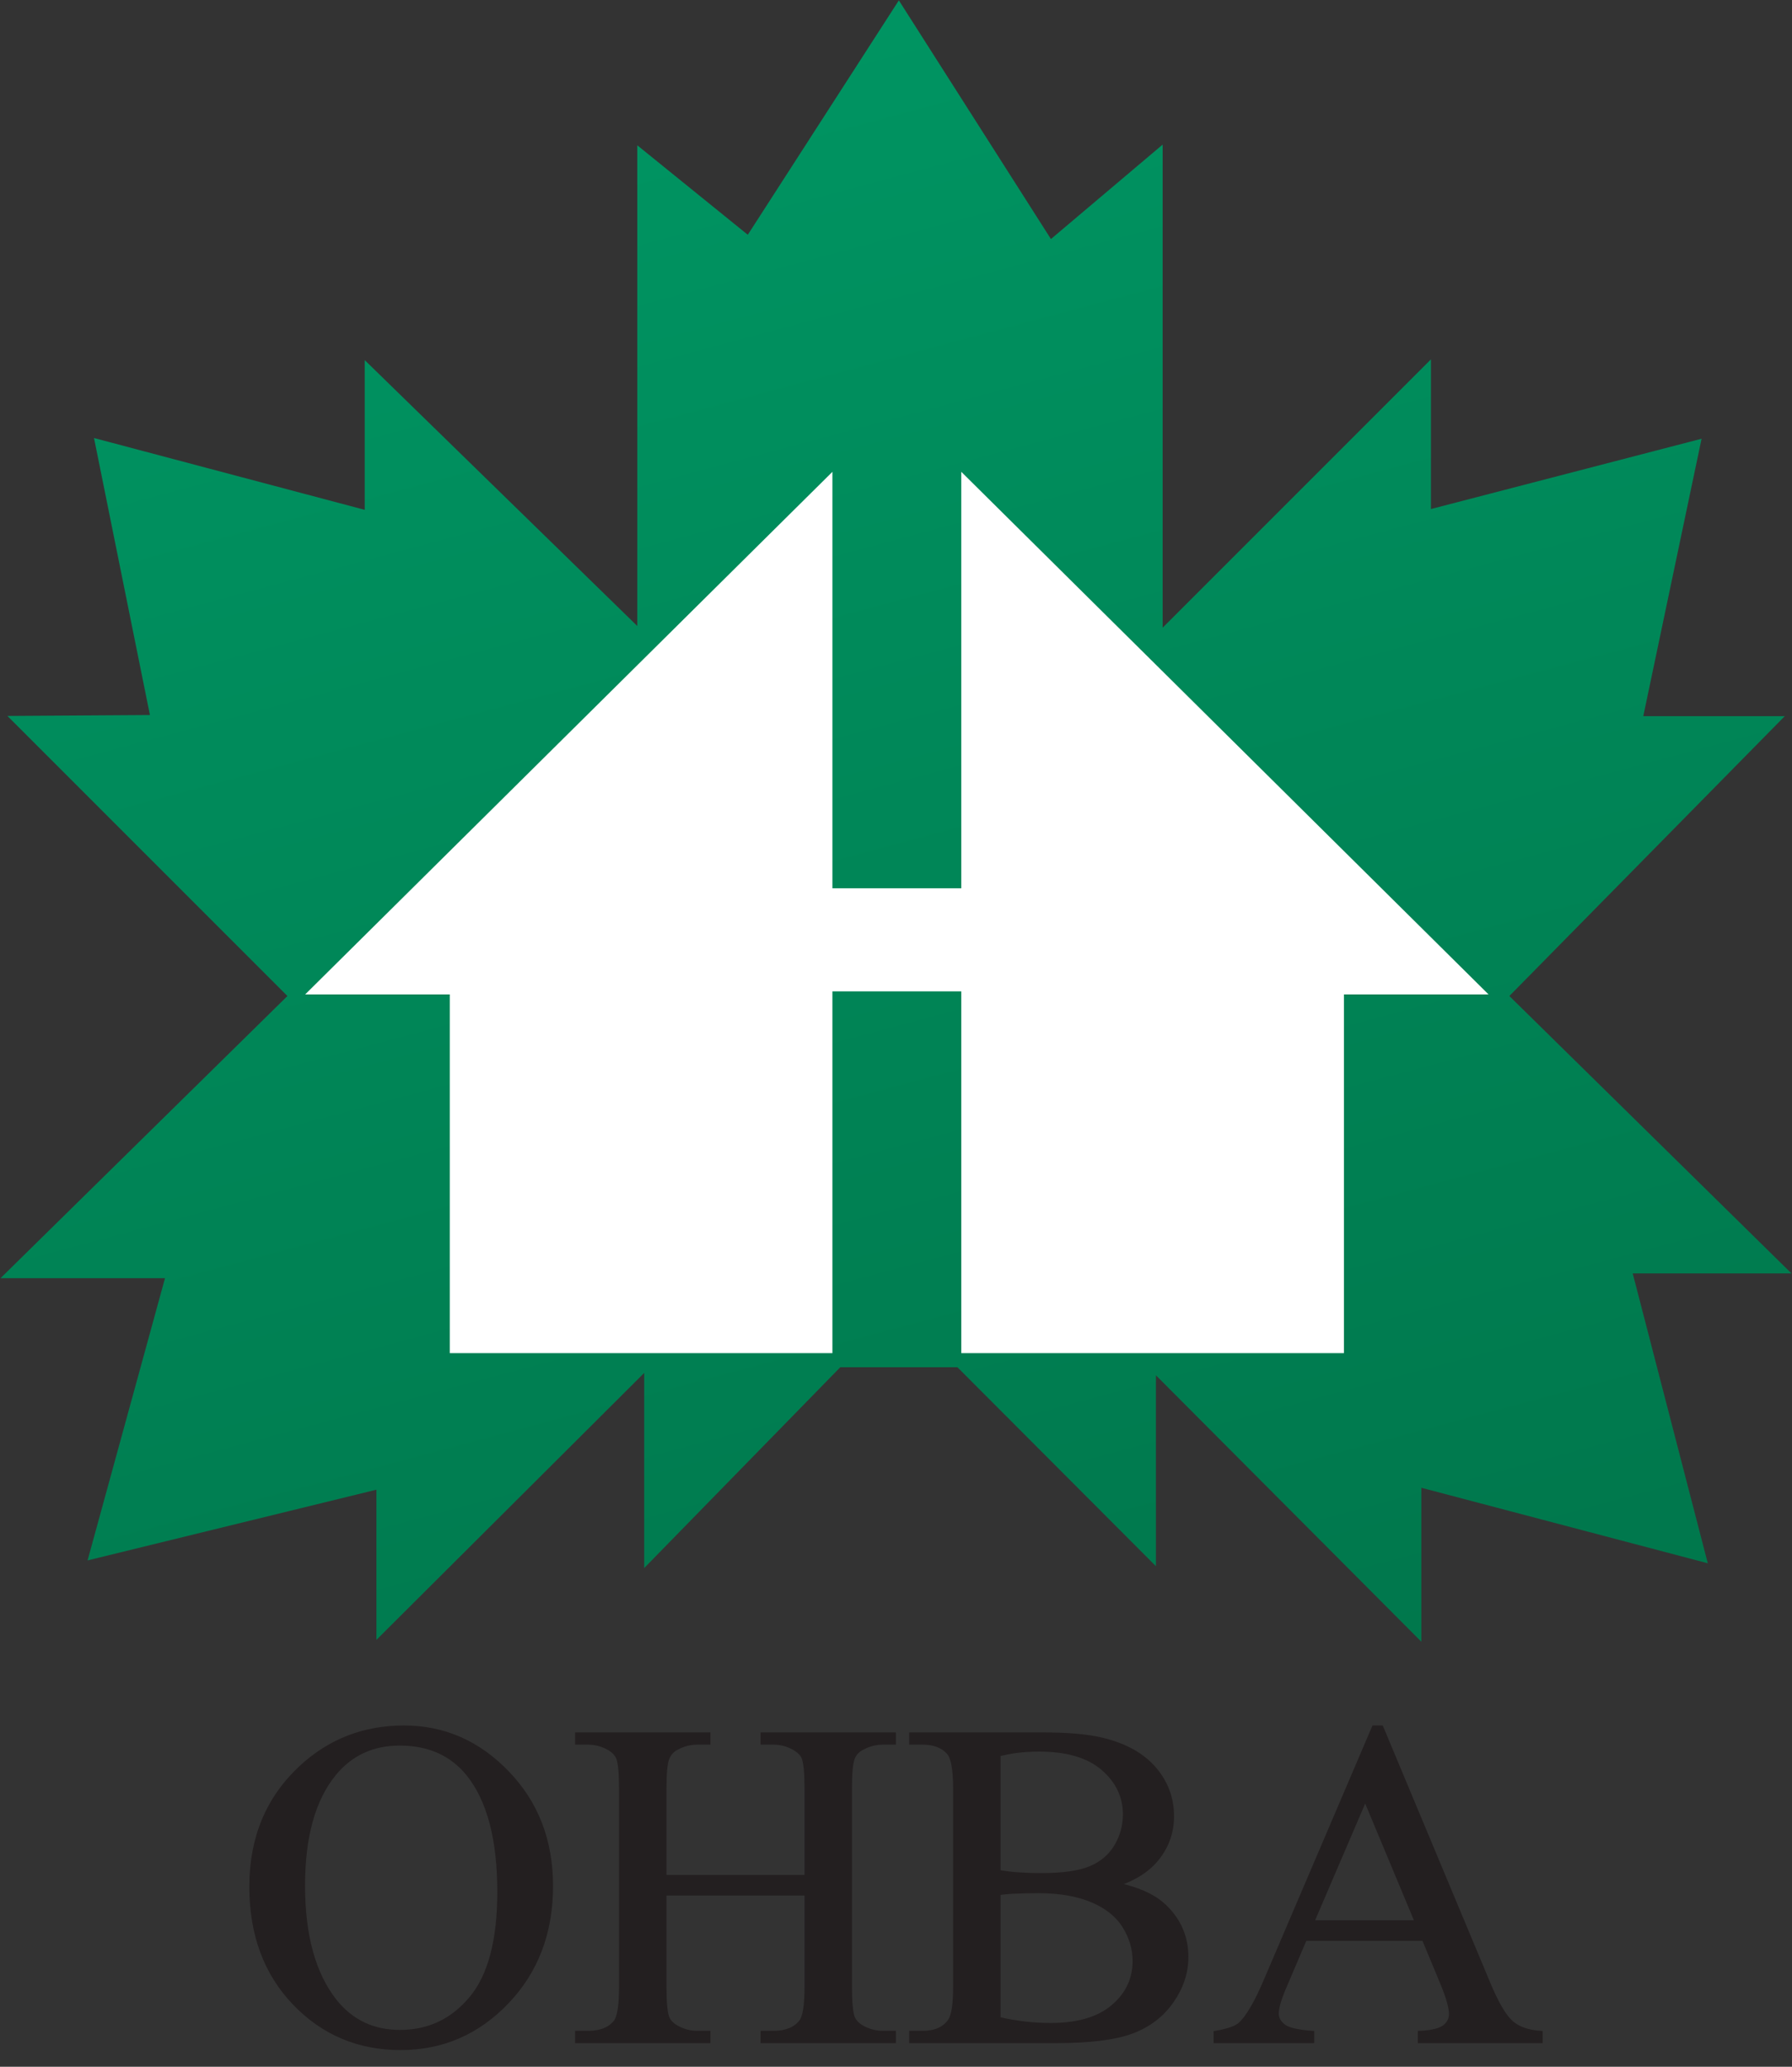 <svg xmlns="http://www.w3.org/2000/svg" xmlns:xlink="http://www.w3.org/1999/xlink" width="98pt" height="113pt" viewBox="0 0 98 113"><rect x="0" y="0" width="98" height="113" fill="#333333" stroke="none"/><defs><clipPath id="clip1"><path d="M 0 0 L 98 0 L 98 90 L 0 90 Z M 0 0 "></path></clipPath><clipPath id="clip2"><path d="M 89.867 39.156 L 93.055 23.988 L 78.254 27.832 L 78.254 19.648 L 63.582 34.32 L 63.582 7.906 L 57.473 13.07 L 49.156 0.02 L 40.895 12.836 L 34.852 7.945 L 34.852 34.227 L 19.945 19.688 L 19.945 27.875 L 5.141 23.949 L 8.199 39.094 L 0.406 39.145 L 15.719 54.457 L 0.027 69.887 L 9.023 69.887 L 4.789 85.316 L 20.586 81.449 L 20.586 89.66 L 35.23 75.066 L 35.23 85.734 L 45.953 74.754 L 52.359 74.754 L 63.215 85.633 L 63.215 75.195 L 77.73 89.762 L 77.73 81.344 L 93.395 85.473 L 89.289 69.625 L 97.973 69.625 L 82.543 54.457 L 97.605 39.156 Z M 89.867 39.156 "></path></clipPath><clipPath id="clip3"><path d="M 89.867 39.156 L 93.055 23.988 L 78.254 27.832 L 78.254 19.648 L 63.582 34.32 L 63.582 7.906 L 57.473 13.07 L 49.156 0.02 L 40.895 12.836 L 34.852 7.945 L 34.852 34.227 L 19.945 19.688 L 19.945 27.875 L 5.141 23.949 L 8.199 39.094 L 0.406 39.145 L 15.719 54.457 L 0.027 69.887 L 9.023 69.887 L 4.789 85.316 L 20.586 81.449 L 20.586 89.66 L 35.23 75.066 L 35.23 85.734 L 45.953 74.754 L 52.359 74.754 L 63.215 85.633 L 63.215 75.195 L 77.73 89.762 L 77.73 81.344 L 93.395 85.473 L 89.289 69.625 L 97.973 69.625 L 82.543 54.457 L 97.605 39.156 L 89.867 39.156 "></path></clipPath><linearGradient id="linear0" gradientUnits="userSpaceOnUse" x1="-56.017" y1="0" x2="56.018" y2="0" gradientTransform="matrix(-0.259,-0.966,-0.966,0.259,49,44.892)"><stop offset="0" style="stop-color:rgb(0%,46.999%,29.999%);stop-opacity:1;"></stop><stop offset="0.062" style="stop-color:rgb(0%,46.999%,29.999%);stop-opacity:1;"></stop><stop offset="0.078" style="stop-color:rgb(0%,47.107%,30.08%);stop-opacity:1;"></stop><stop offset="0.094" style="stop-color:rgb(0%,47.322%,30.241%);stop-opacity:1;"></stop><stop offset="0.109" style="stop-color:rgb(0%,47.536%,30.402%);stop-opacity:1;"></stop><stop offset="0.125" style="stop-color:rgb(0%,47.751%,30.562%);stop-opacity:1;"></stop><stop offset="0.141" style="stop-color:rgb(0%,47.964%,30.722%);stop-opacity:1;"></stop><stop offset="0.156" style="stop-color:rgb(0%,48.178%,30.884%);stop-opacity:1;"></stop><stop offset="0.172" style="stop-color:rgb(0%,48.393%,31.044%);stop-opacity:1;"></stop><stop offset="0.188" style="stop-color:rgb(0%,48.607%,31.204%);stop-opacity:1;"></stop><stop offset="0.203" style="stop-color:rgb(0%,48.822%,31.366%);stop-opacity:1;"></stop><stop offset="0.219" style="stop-color:rgb(0%,49.036%,31.526%);stop-opacity:1;"></stop><stop offset="0.234" style="stop-color:rgb(0%,49.249%,31.686%);stop-opacity:1;"></stop><stop offset="0.25" style="stop-color:rgb(0%,49.464%,31.848%);stop-opacity:1;"></stop><stop offset="0.266" style="stop-color:rgb(0%,49.678%,32.008%);stop-opacity:1;"></stop><stop offset="0.281" style="stop-color:rgb(0%,49.893%,32.169%);stop-opacity:1;"></stop><stop offset="0.297" style="stop-color:rgb(0%,50.107%,32.33%);stop-opacity:1;"></stop><stop offset="0.312" style="stop-color:rgb(0%,50.32%,32.491%);stop-opacity:1;"></stop><stop offset="0.328" style="stop-color:rgb(0%,50.536%,32.651%);stop-opacity:1;"></stop><stop offset="0.344" style="stop-color:rgb(0%,50.749%,32.811%);stop-opacity:1;"></stop><stop offset="0.359" style="stop-color:rgb(0%,50.964%,32.973%);stop-opacity:1;"></stop><stop offset="0.375" style="stop-color:rgb(0%,51.178%,33.133%);stop-opacity:1;"></stop><stop offset="0.391" style="stop-color:rgb(0%,51.392%,33.293%);stop-opacity:1;"></stop><stop offset="0.406" style="stop-color:rgb(0%,51.607%,33.455%);stop-opacity:1;"></stop><stop offset="0.422" style="stop-color:rgb(0%,51.82%,33.615%);stop-opacity:1;"></stop><stop offset="0.438" style="stop-color:rgb(0%,52.036%,33.775%);stop-opacity:1;"></stop><stop offset="0.453" style="stop-color:rgb(0%,52.249%,33.937%);stop-opacity:1;"></stop><stop offset="0.469" style="stop-color:rgb(0%,52.463%,34.097%);stop-opacity:1;"></stop><stop offset="0.484" style="stop-color:rgb(0%,52.678%,34.258%);stop-opacity:1;"></stop><stop offset="0.5" style="stop-color:rgb(0%,52.892%,34.418%);stop-opacity:1;"></stop><stop offset="0.516" style="stop-color:rgb(0%,53.107%,34.579%);stop-opacity:1;"></stop><stop offset="0.531" style="stop-color:rgb(0%,53.32%,34.74%);stop-opacity:1;"></stop><stop offset="0.547" style="stop-color:rgb(0%,53.534%,34.9%);stop-opacity:1;"></stop><stop offset="0.562" style="stop-color:rgb(0%,53.749%,35.062%);stop-opacity:1;"></stop><stop offset="0.578" style="stop-color:rgb(0%,53.963%,35.222%);stop-opacity:1;"></stop><stop offset="0.594" style="stop-color:rgb(0%,54.178%,35.382%);stop-opacity:1;"></stop><stop offset="0.609" style="stop-color:rgb(0%,54.391%,35.544%);stop-opacity:1;"></stop><stop offset="0.625" style="stop-color:rgb(0%,54.605%,35.704%);stop-opacity:1;"></stop><stop offset="0.641" style="stop-color:rgb(0%,54.82%,35.864%);stop-opacity:1;"></stop><stop offset="0.656" style="stop-color:rgb(0%,55.034%,36.024%);stop-opacity:1;"></stop><stop offset="0.672" style="stop-color:rgb(0%,55.249%,36.186%);stop-opacity:1;"></stop><stop offset="0.688" style="stop-color:rgb(0%,55.463%,36.346%);stop-opacity:1;"></stop><stop offset="0.703" style="stop-color:rgb(0%,55.676%,36.507%);stop-opacity:1;"></stop><stop offset="0.719" style="stop-color:rgb(0%,55.891%,36.668%);stop-opacity:1;"></stop><stop offset="0.734" style="stop-color:rgb(0%,56.105%,36.829%);stop-opacity:1;"></stop><stop offset="0.75" style="stop-color:rgb(0%,56.32%,36.989%);stop-opacity:1;"></stop><stop offset="0.766" style="stop-color:rgb(0%,56.534%,37.151%);stop-opacity:1;"></stop><stop offset="0.781" style="stop-color:rgb(0%,56.747%,37.311%);stop-opacity:1;"></stop><stop offset="0.797" style="stop-color:rgb(0%,56.963%,37.471%);stop-opacity:1;"></stop><stop offset="0.812" style="stop-color:rgb(0%,57.176%,37.631%);stop-opacity:1;"></stop><stop offset="0.828" style="stop-color:rgb(0%,57.391%,37.793%);stop-opacity:1;"></stop><stop offset="0.844" style="stop-color:rgb(0%,57.605%,37.953%);stop-opacity:1;"></stop><stop offset="0.859" style="stop-color:rgb(0%,57.819%,38.113%);stop-opacity:1;"></stop><stop offset="0.875" style="stop-color:rgb(0%,58.034%,38.275%);stop-opacity:1;"></stop><stop offset="0.891" style="stop-color:rgb(0%,58.247%,38.435%);stop-opacity:1;"></stop><stop offset="0.906" style="stop-color:rgb(0%,58.463%,38.596%);stop-opacity:1;"></stop><stop offset="0.922" style="stop-color:rgb(0%,58.676%,38.757%);stop-opacity:1;"></stop><stop offset="0.938" style="stop-color:rgb(0%,58.89%,38.918%);stop-opacity:1;"></stop><stop offset="1" style="stop-color:rgb(0%,58.998%,38.998%);stop-opacity:1;"></stop></linearGradient></defs><g id="surface1"><path style=" stroke:none;fill-rule:nonzero;fill:rgb(13.699%,12.199%,12.5%);fill-opacity:1;" d="M 22.098 94.449 C 24.273 94.449 26.156 95.273 27.746 96.926 C 29.34 98.578 30.137 100.641 30.137 103.117 C 30.137 105.664 29.336 107.777 27.73 109.457 C 26.125 111.141 24.184 111.98 21.902 111.98 C 19.598 111.98 17.664 111.156 16.094 109.52 C 14.527 107.879 13.742 105.758 13.742 103.152 C 13.742 100.488 14.648 98.32 16.457 96.637 C 18.031 95.176 19.91 94.449 22.098 94.449 Z M 21.863 95.332 C 20.371 95.332 19.168 95.891 18.266 97.004 C 17.141 98.391 16.574 100.418 16.574 103.094 C 16.574 105.828 17.156 107.938 18.324 109.414 C 19.223 110.535 20.406 111.094 21.875 111.094 C 23.449 111.094 24.742 110.48 25.77 109.25 C 26.793 108.02 27.305 106.086 27.305 103.438 C 27.305 100.566 26.738 98.422 25.613 97.016 C 24.711 95.895 23.461 95.332 21.863 95.332 "></path><path style=" stroke:none;fill-rule:nonzero;fill:rgb(13.699%,12.199%,12.5%);fill-opacity:1;" d="M 36.34 102.621 L 44.105 102.621 L 44.105 97.785 C 44.105 96.934 44.051 96.375 43.945 96.105 C 43.863 95.902 43.688 95.727 43.422 95.578 C 43.07 95.379 42.695 95.281 42.297 95.281 L 41.703 95.281 L 41.703 94.828 L 48.887 94.828 L 48.887 95.281 L 48.293 95.281 C 47.898 95.281 47.523 95.375 47.168 95.566 C 46.902 95.695 46.719 95.895 46.629 96.16 C 46.531 96.426 46.484 96.969 46.484 97.785 L 46.484 108.641 C 46.484 109.488 46.539 110.051 46.645 110.32 C 46.73 110.523 46.898 110.703 47.156 110.852 C 47.52 111.047 47.898 111.145 48.293 111.145 L 48.887 111.145 L 48.887 111.602 L 41.703 111.602 L 41.703 111.145 L 42.297 111.145 C 42.984 111.145 43.48 110.941 43.797 110.543 C 44.004 110.277 44.105 109.645 44.105 108.641 L 44.105 103.531 L 36.34 103.531 L 36.34 108.641 C 36.34 109.488 36.395 110.051 36.5 110.32 C 36.578 110.523 36.754 110.703 37.02 110.852 C 37.371 111.047 37.742 111.145 38.141 111.145 L 38.742 111.145 L 38.742 111.602 L 31.559 111.602 L 31.559 111.145 L 32.152 111.145 C 32.848 111.145 33.348 110.941 33.664 110.543 C 33.863 110.277 33.961 109.645 33.961 108.641 L 33.961 97.785 C 33.961 96.934 33.906 96.375 33.801 96.105 C 33.715 95.902 33.547 95.727 33.289 95.578 C 32.93 95.379 32.547 95.281 32.152 95.281 L 31.559 95.281 L 31.559 94.828 L 38.742 94.828 L 38.742 95.281 L 38.141 95.281 C 37.742 95.281 37.371 95.375 37.02 95.566 C 36.762 95.695 36.586 95.895 36.488 96.16 C 36.391 96.426 36.34 96.969 36.34 97.785 L 36.34 102.621 "></path><path style=" stroke:none;fill-rule:nonzero;fill:rgb(13.699%,12.199%,12.5%);fill-opacity:1;" d="M 61.078 103.031 C 62.238 103.281 63.105 103.672 63.684 104.223 C 64.48 104.98 64.883 105.906 64.883 107.004 C 64.883 107.84 64.621 108.641 64.094 109.402 C 63.566 110.168 62.844 110.723 61.926 111.074 C 61.012 111.422 59.609 111.602 57.727 111.602 L 49.828 111.602 L 49.828 111.145 L 50.453 111.145 C 51.148 111.145 51.645 110.922 51.949 110.48 C 52.141 110.191 52.23 109.578 52.23 108.641 L 52.23 97.785 C 52.23 96.75 52.113 96.098 51.879 95.828 C 51.559 95.465 51.086 95.281 50.453 95.281 L 49.828 95.281 L 49.828 94.828 L 57.055 94.828 C 58.406 94.828 59.484 94.922 60.297 95.121 C 61.535 95.422 62.473 95.945 63.125 96.699 C 63.773 97.453 64.098 98.32 64.098 99.301 C 64.098 100.141 63.844 100.891 63.336 101.555 C 62.824 102.219 62.074 102.711 61.078 103.031 Z M 54.609 102.344 C 54.914 102.406 55.266 102.445 55.652 102.477 C 56.043 102.504 56.473 102.52 56.941 102.52 C 58.145 102.52 59.051 102.387 59.652 102.129 C 60.258 101.871 60.719 101.477 61.039 100.941 C 61.355 100.41 61.516 99.828 61.516 99.195 C 61.516 98.219 61.117 97.387 60.32 96.695 C 59.523 96.008 58.359 95.66 56.832 95.66 C 56.012 95.66 55.27 95.75 54.609 95.93 Z M 54.609 110.383 C 55.566 110.605 56.516 110.715 57.449 110.715 C 58.945 110.715 60.086 110.379 60.871 109.707 C 61.656 109.039 62.047 108.207 62.047 107.219 C 62.047 106.57 61.867 105.941 61.5 105.344 C 61.137 104.738 60.555 104.27 59.758 103.922 C 58.961 103.578 57.969 103.402 56.793 103.402 C 56.285 103.402 55.848 103.414 55.488 103.43 C 55.125 103.445 54.832 103.477 54.609 103.512 L 54.609 110.383 "></path><path style=" stroke:none;fill-rule:nonzero;fill:rgb(13.699%,12.199%,12.5%);fill-opacity:1;" d="M 77.863 106.008 L 71.367 106.008 L 70.246 108.637 C 69.969 109.285 69.824 109.773 69.824 110.094 C 69.824 110.348 69.945 110.574 70.191 110.77 C 70.43 110.961 70.957 111.086 71.762 111.145 L 71.762 111.602 L 66.477 111.602 L 66.477 111.145 C 67.176 111.023 67.625 110.863 67.832 110.664 C 68.254 110.27 68.719 109.461 69.23 108.254 L 75.129 94.449 L 75.547 94.449 L 81.379 108.398 C 81.844 109.523 82.27 110.246 82.656 110.586 C 83.039 110.918 83.57 111.102 84.258 111.145 L 84.258 111.602 L 77.645 111.602 L 77.645 111.145 C 78.312 111.113 78.762 111 79 110.812 C 79.234 110.621 79.348 110.391 79.348 110.117 C 79.348 109.754 79.184 109.18 78.855 108.395 Z M 77.484 105.098 L 74.66 98.332 L 71.758 105.098 Z M 77.484 105.098 "></path><path style="fill:none;stroke-width:2.16;stroke-linecap:butt;stroke-linejoin:miter;stroke:rgb(13.699%,12.199%,12.5%);stroke-opacity:1;stroke-miterlimit:22.926;" d="M 220.977 185.508 C 242.734 185.508 261.562 177.266 277.461 160.742 C 293.398 144.219 301.367 123.594 301.367 98.828 C 301.367 73.359 293.359 52.227 277.305 35.43 C 261.25 18.594 241.836 10.195 219.023 10.195 C 195.977 10.195 176.641 18.438 160.938 34.805 C 145.273 51.211 137.422 72.422 137.422 98.477 C 137.422 125.117 146.484 146.797 164.57 163.633 C 180.312 178.242 199.102 185.508 220.977 185.508 Z M 218.633 176.68 C 203.711 176.68 191.68 171.094 182.656 159.961 C 171.406 146.094 165.742 125.82 165.742 99.062 C 165.742 71.719 171.562 50.625 183.242 35.859 C 192.227 24.648 204.062 19.062 218.75 19.062 C 234.492 19.062 247.422 25.195 257.695 37.5 C 267.93 49.805 273.047 69.141 273.047 95.625 C 273.047 124.336 267.383 145.781 256.133 159.844 C 247.109 171.055 234.609 176.68 218.633 176.68 Z M 218.633 176.68 " transform="matrix(0.1,0,0,-0.1,0,113)"></path><path style="fill:none;stroke-width:2.16;stroke-linecap:butt;stroke-linejoin:miter;stroke:rgb(13.699%,12.199%,12.5%);stroke-opacity:1;stroke-miterlimit:22.926;" d="M 363.398 103.789 L 441.055 103.789 L 441.055 152.148 C 441.055 160.664 440.508 166.25 439.453 168.945 C 438.633 170.977 436.875 172.734 434.219 174.219 C 430.703 176.211 426.953 177.188 422.969 177.188 L 417.031 177.188 L 417.031 181.719 L 488.867 181.719 L 488.867 177.188 L 482.93 177.188 C 478.984 177.188 475.234 176.25 471.68 174.336 C 469.023 173.047 467.188 171.055 466.289 168.398 C 465.312 165.742 464.844 160.312 464.844 152.148 L 464.844 43.594 C 464.844 35.117 465.391 29.492 466.445 26.797 C 467.305 24.766 468.984 22.969 471.562 21.484 C 475.195 19.531 478.984 18.555 482.93 18.555 L 488.867 18.555 L 488.867 13.984 L 417.031 13.984 L 417.031 18.555 L 422.969 18.555 C 429.844 18.555 434.805 20.586 437.969 24.57 C 440.039 27.227 441.055 33.555 441.055 43.594 L 441.055 94.688 L 363.398 94.688 L 363.398 43.594 C 363.398 35.117 363.945 29.492 365 26.797 C 365.781 24.766 367.539 22.969 370.195 21.484 C 373.711 19.531 377.422 18.555 381.406 18.555 L 387.422 18.555 L 387.422 13.984 L 315.586 13.984 L 315.586 18.555 L 321.523 18.555 C 328.477 18.555 333.477 20.586 336.641 24.57 C 338.633 27.227 339.609 33.555 339.609 43.594 L 339.609 152.148 C 339.609 160.664 339.062 166.25 338.008 168.945 C 337.148 170.977 335.469 172.734 332.891 174.219 C 329.297 176.211 325.469 177.188 321.523 177.188 L 315.586 177.188 L 315.586 181.719 L 387.422 181.719 L 387.422 177.188 L 381.406 177.188 C 377.422 177.188 373.711 176.25 370.195 174.336 C 367.617 173.047 365.859 171.055 364.883 168.398 C 363.906 165.742 363.398 160.312 363.398 152.148 Z M 363.398 103.789 " transform="matrix(0.1,0,0,-0.1,0,113)"></path><path style="fill:none;stroke-width:2.16;stroke-linecap:butt;stroke-linejoin:miter;stroke:rgb(13.699%,12.199%,12.5%);stroke-opacity:1;stroke-miterlimit:22.926;" d="M 610.781 99.688 C 622.383 97.188 631.055 93.281 636.836 87.773 C 644.805 80.195 648.828 70.938 648.828 59.961 C 648.828 51.602 646.211 43.594 640.938 35.977 C 635.664 28.32 628.438 22.773 619.258 19.258 C 610.117 15.781 596.094 13.984 577.266 13.984 L 498.281 13.984 L 498.281 18.555 L 504.531 18.555 C 511.484 18.555 516.445 20.781 519.492 25.195 C 521.406 28.086 522.305 34.219 522.305 43.594 L 522.305 152.148 C 522.305 162.5 521.133 169.023 518.789 171.719 C 515.586 175.352 510.859 177.188 504.531 177.188 L 498.281 177.188 L 498.281 181.719 L 570.547 181.719 C 584.062 181.719 594.844 180.781 602.969 178.789 C 615.352 175.781 624.727 170.547 631.25 163.008 C 637.734 155.469 640.977 146.797 640.977 136.992 C 640.977 128.594 638.438 121.094 633.359 114.453 C 628.242 107.812 620.742 102.891 610.781 99.688 Z M 546.094 106.562 C 549.141 105.938 552.656 105.547 556.523 105.234 C 560.43 104.961 564.727 104.805 569.414 104.805 C 581.445 104.805 590.508 106.133 596.523 108.711 C 602.578 111.289 607.188 115.234 610.391 120.586 C 613.555 125.898 615.156 131.719 615.156 138.047 C 615.156 147.812 611.172 156.133 603.203 163.047 C 595.234 169.922 583.594 173.398 568.32 173.398 C 560.117 173.398 552.695 172.5 546.094 170.703 Z M 546.094 26.172 C 555.664 23.945 565.156 22.852 574.492 22.852 C 589.453 22.852 600.859 26.211 608.711 32.93 C 616.562 39.609 620.469 47.93 620.469 57.812 C 620.469 64.297 618.672 70.586 615 76.562 C 611.367 82.617 605.547 87.305 597.578 90.781 C 589.609 94.219 579.688 95.977 567.93 95.977 C 562.852 95.977 558.477 95.859 554.883 95.703 C 551.25 95.547 548.32 95.234 546.094 94.883 Z M 546.094 26.172 " transform="matrix(0.1,0,0,-0.1,0,113)"></path><path style="fill:none;stroke-width:2.16;stroke-linecap:butt;stroke-linejoin:miter;stroke:rgb(13.699%,12.199%,12.5%);stroke-opacity:1;stroke-miterlimit:22.926;" d="M 778.633 69.922 L 713.672 69.922 L 702.461 43.633 C 699.688 37.148 698.242 32.266 698.242 29.062 C 698.242 26.523 699.453 24.258 701.914 22.305 C 704.297 20.391 709.57 19.141 717.617 18.555 L 717.617 13.984 L 664.766 13.984 L 664.766 18.555 C 671.758 19.766 676.25 21.367 678.32 23.359 C 682.539 27.305 687.188 35.391 692.305 47.461 L 751.289 185.508 L 755.469 185.508 L 813.789 46.016 C 818.438 34.766 822.695 27.539 826.562 24.141 C 830.391 20.82 835.703 18.984 842.578 18.555 L 842.578 13.984 L 776.445 13.984 L 776.445 18.555 C 783.125 18.867 787.617 20 790 21.875 C 792.344 23.789 793.477 26.094 793.477 28.828 C 793.477 32.461 791.836 38.203 788.555 46.055 Z M 774.844 79.023 L 746.602 146.68 L 717.578 79.023 Z M 774.844 79.023 " transform="matrix(0.1,0,0,-0.1,0,113)"></path><g clip-path="url(#clip1)" clip-rule="nonzero"><g clip-path="url(#clip2)" clip-rule="evenodd"><g clip-path="url(#clip3)" clip-rule="nonzero"><path style=" stroke:none;fill-rule:nonzero;fill:url(#linear0);" d="M 120.406 83.75 L 6.59 114.25 L -22.406 6.031 L 91.41 -24.465 Z M 120.406 83.75 "></path></g></g></g><path style=" stroke:none;fill-rule:evenodd;fill:rgb(100%,100%,100%);fill-opacity:1;" d="M 45.523 25.797 L 45.523 48.566 L 52.57 48.566 L 52.57 25.797 L 81.406 54.371 L 73.496 54.371 L 73.496 73.984 L 52.57 73.984 L 52.57 54.203 L 45.523 54.203 L 45.523 73.984 L 24.598 73.984 L 24.598 54.371 L 16.688 54.371 L 45.523 25.797 "></path></g></svg>
